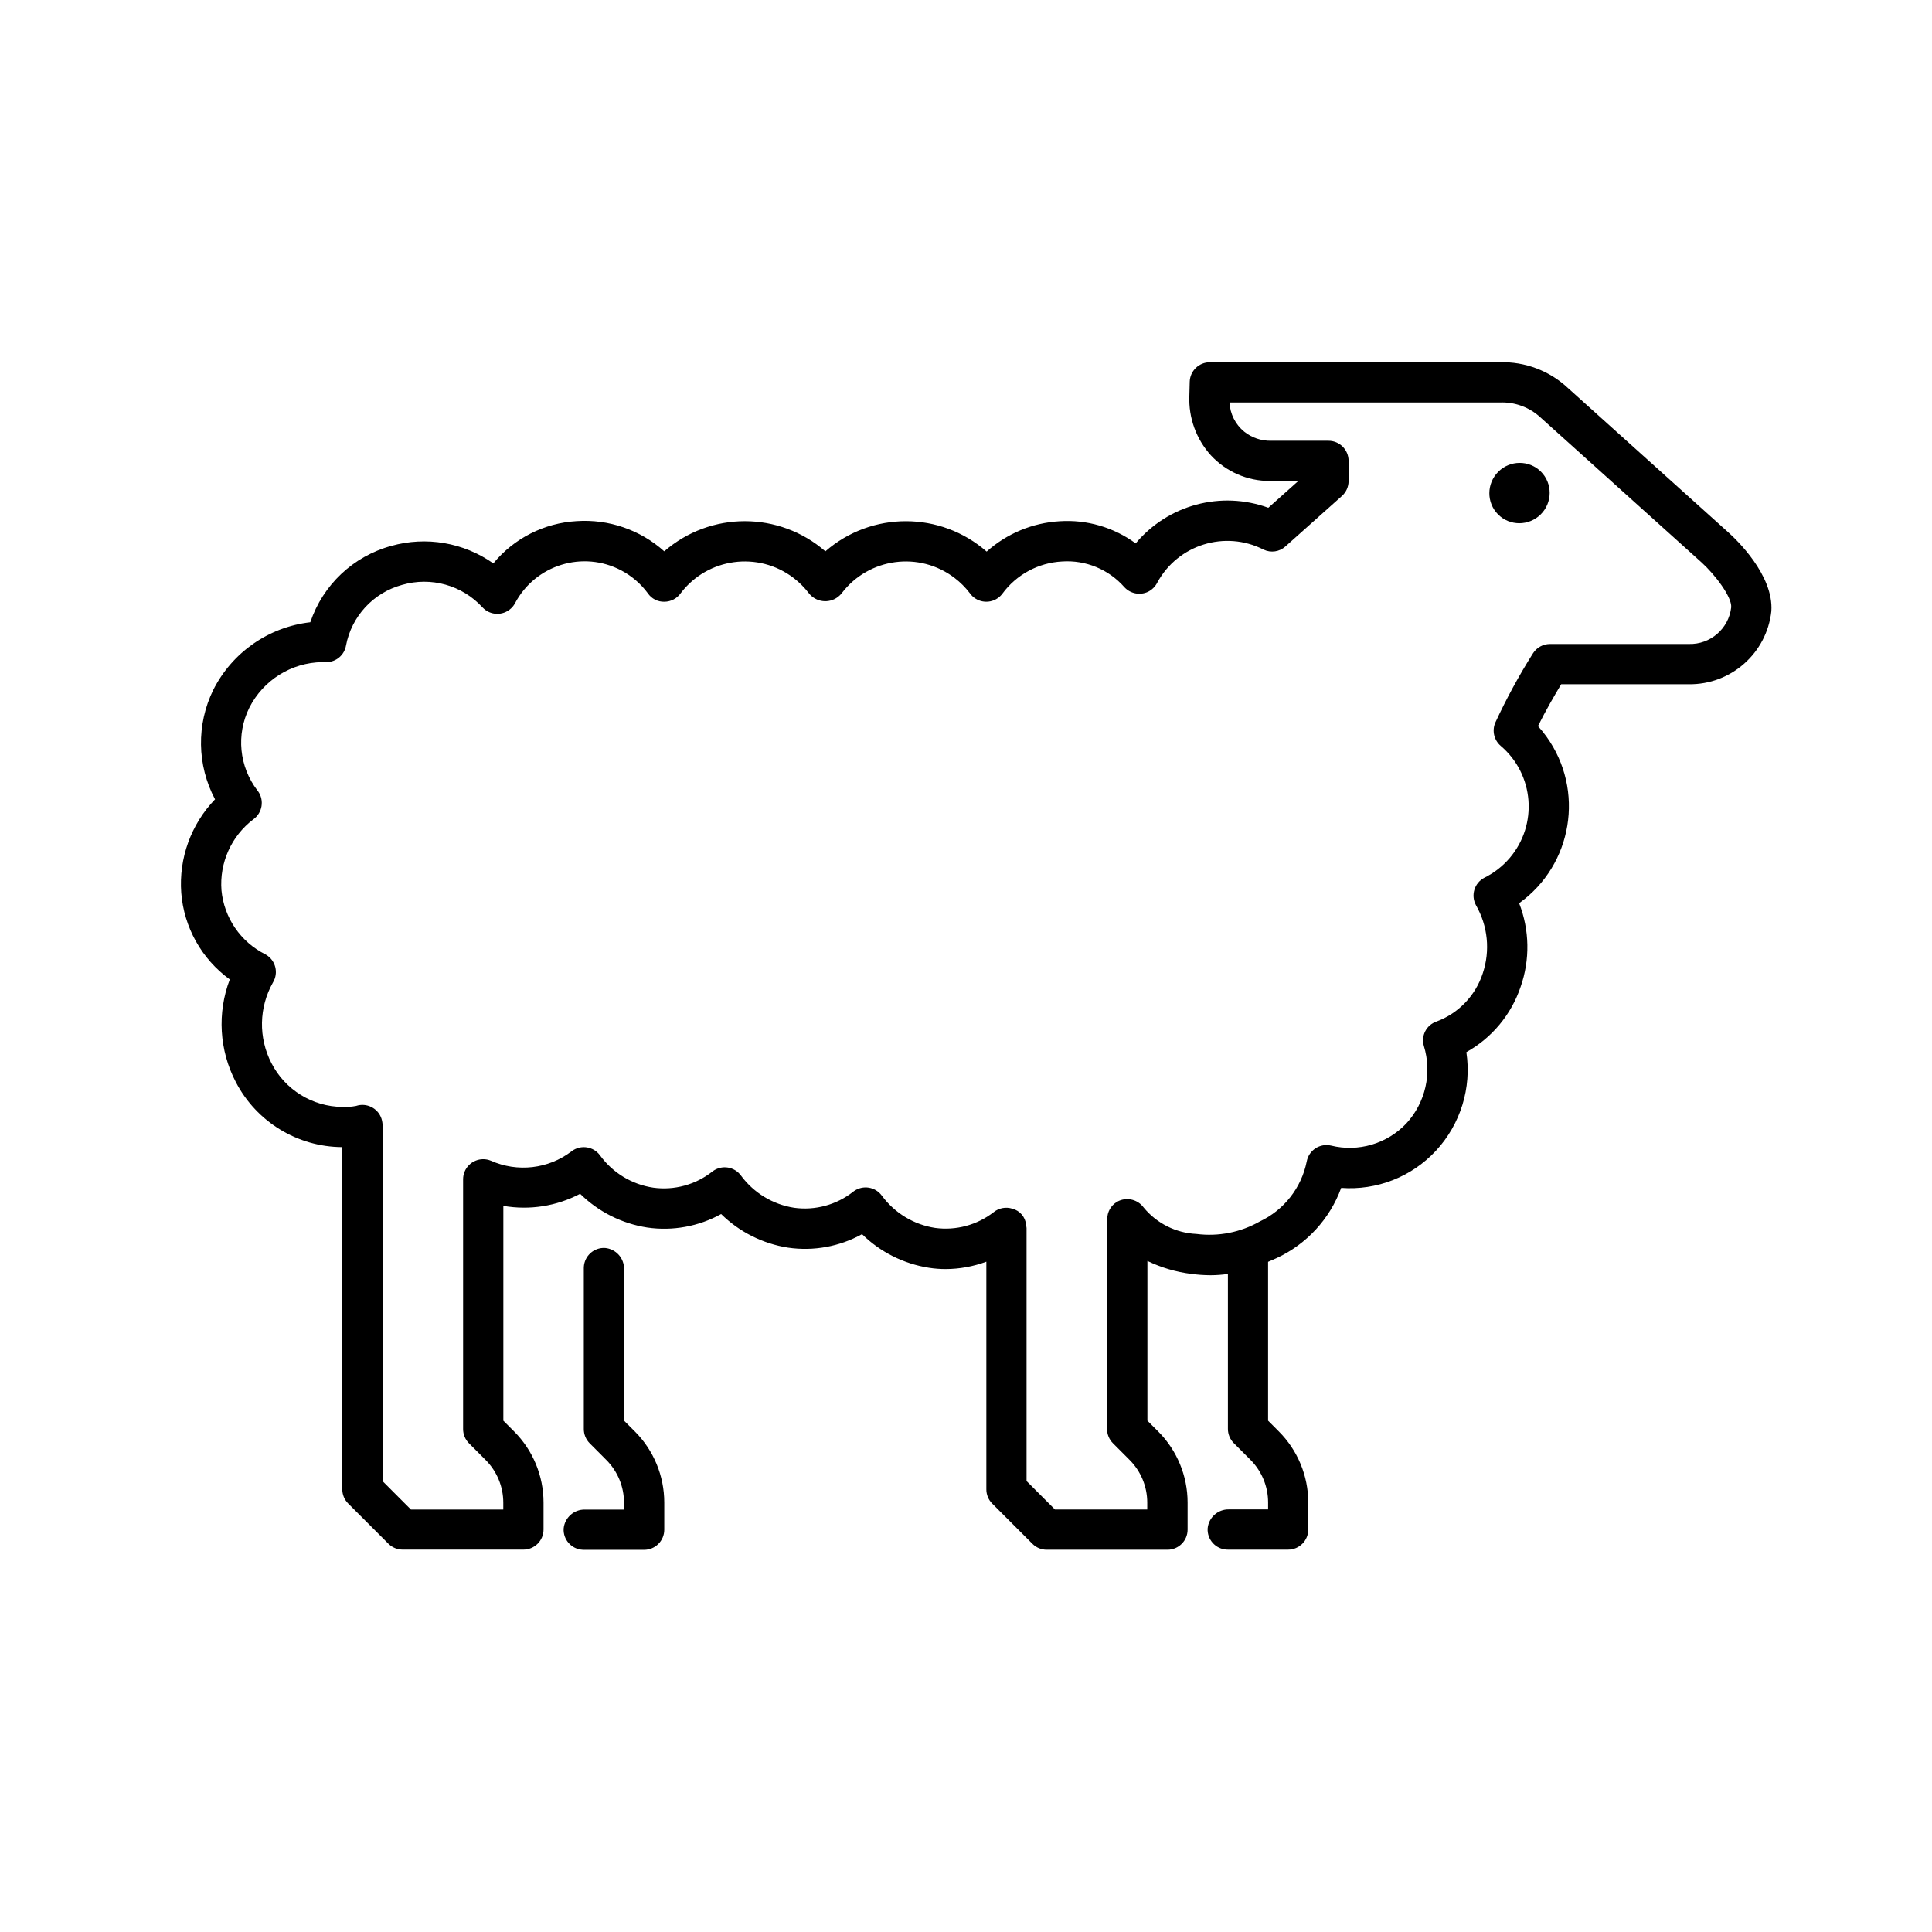 <?xml version="1.0" encoding="UTF-8"?>
<svg xmlns="http://www.w3.org/2000/svg" xmlns:xlink="http://www.w3.org/1999/xlink" width="96" height="96" xml:space="preserve" overflow="hidden">
  <g transform="translate(-443 -543)">
    <path d="M528.886 569.458 520.923 562.293C520.004 561.426 518.778 560.961 517.516 561L503.116 561C502.573 561 502.13 561.432 502.116 561.975L502.098 562.675C502.055 563.762 502.44 564.823 503.171 565.629 503.925 566.441 504.984 566.902 506.092 566.9L507.486 566.9C507.501 566.9 507.504 566.908 507.493 566.917L506.022 568.23C503.671 567.374 501.036 568.082 499.431 570 498.338 569.199 496.998 568.809 495.646 568.9 494.304 568.98 493.028 569.511 492.026 570.407 489.734 568.4 486.311 568.394 484.012 570.394 481.717 568.398 478.301 568.398 476.006 570.394 474.816 569.327 473.246 568.786 471.651 568.894 470.039 568.987 468.539 569.748 467.513 570.994 466.039 569.956 464.175 569.637 462.44 570.126 460.551 570.641 459.043 572.063 458.419 573.919 456.35 574.155 454.539 575.416 453.6 577.275 452.754 578.998 452.785 581.022 453.685 582.718 452.492 583.957 451.881 585.645 452.006 587.361 452.139 589.081 453.021 590.655 454.418 591.667 453.785 593.332 453.894 595.188 454.718 596.767 455.743 598.744 457.781 599.989 460.008 600L460.008 617C460.008 617.266 460.113 617.52 460.301 617.708L462.301 619.708C462.489 619.895 462.743 620 463.008 620L469.008 620C469.56 620 470.008 619.552 470.008 619L470.008 617.662C470.008 616.336 469.482 615.065 468.545 614.127L468.011 613.593 468.011 602.919C469.314 603.146 470.656 602.935 471.826 602.319 472.734 603.214 473.9 603.8 475.16 603.995 476.425 604.179 477.715 603.943 478.833 603.325 479.74 604.216 480.904 604.8 482.16 604.995 483.425 605.179 484.715 604.944 485.834 604.325 486.741 605.216 487.905 605.8 489.161 605.995 489.437 606.038 489.716 606.059 489.996 606.059 490.684 606.055 491.366 605.931 492.011 605.692L492.011 617.006C492.011 617.271 492.116 617.525 492.303 617.713L494.303 619.713C494.491 619.901 494.745 620.006 495.011 620.006L501.011 620.006C501.563 620.006 502.011 619.558 502.011 619.006L502.011 617.662C502.011 616.336 501.485 615.065 500.548 614.127L500.014 613.593 500.014 605.655C500.698 605.987 501.431 606.203 502.185 606.297 502.507 606.341 502.831 606.364 503.156 606.365 503.443 606.364 503.73 606.343 504.014 606.301L504.014 614.001C504.014 614.266 504.119 614.52 504.306 614.708L505.134 615.537C505.695 616.099 506.011 616.861 506.011 617.655L506.011 618.001 504.062 618.001C503.517 617.99 503.056 618.404 503.007 618.947 502.977 619.498 503.4 619.97 503.952 620 503.97 620 503.988 620.001 504.007 620.001L507.007 620.001C507.559 620.001 508.007 619.553 508.007 619.001L508.007 617.66C508.007 616.336 507.481 615.065 506.545 614.128L506.01 613.592 506.01 605.7C506.152 605.638 506.294 605.579 506.437 605.513 507.926 604.822 509.079 603.568 509.643 602.026 511.411 602.158 513.143 601.479 514.35 600.18 515.573 598.862 516.13 597.058 515.863 595.28 517.131 594.571 518.092 593.416 518.557 592.039 519.031 590.689 519.005 589.213 518.485 587.88 521.146 585.971 521.755 582.267 519.846 579.606 519.715 579.423 519.573 579.247 519.421 579.08 519.8 578.313 520.276 577.496 520.575 577L526.917 577C529.014 577.025 530.788 575.455 531.017 573.371 531.142 571.574 529.262 569.794 528.886 569.458ZM498.009 603.577 498.009 614.007C498.009 614.272 498.114 614.526 498.301 614.713L499.129 615.543C499.69 616.105 500.006 616.867 500.006 617.662L500.006 618.006 495.421 618.006 494.009 616.593 494.009 604.018 493.985 603.855C493.949 603.473 493.676 603.154 493.304 603.06 492.984 602.957 492.633 603.022 492.372 603.234 491.547 603.874 490.499 604.155 489.464 604.014 488.406 603.852 487.455 603.276 486.82 602.414 486.495 601.967 485.87 601.869 485.423 602.193 485.411 602.202 485.399 602.212 485.387 602.221 484.56 602.871 483.505 603.157 482.463 603.014 481.405 602.852 480.454 602.276 479.819 601.414 479.494 600.967 478.869 600.869 478.422 601.193 478.41 601.202 478.398 601.212 478.386 601.221 477.559 601.87 476.504 602.157 475.462 602.014 474.402 601.857 473.449 601.281 472.818 600.414 472.494 599.967 471.868 599.867 471.421 600.192 471.411 600.199 471.402 600.206 471.392 600.214 470.242 601.086 468.71 601.262 467.392 600.675 466.881 600.464 466.297 600.708 466.086 601.218 466.086 601.219 466.086 601.219 466.086 601.219 466.034 601.343 466.009 601.476 466.011 601.61L466.011 614.01C466.011 614.275 466.116 614.529 466.303 614.716L467.131 615.546C467.692 616.108 468.008 616.87 468.008 617.665L468.008 618.009 463.42 618.009 462.008 616.595 462.008 599.017C462.018 598.871 462.001 598.724 461.956 598.585 461.781 598.061 461.215 597.778 460.691 597.953 460.466 597.996 460.237 598.012 460.008 598.002 458.523 597.987 457.169 597.151 456.49 595.831 455.834 594.566 455.862 593.056 456.564 591.816 456.85 591.343 456.698 590.729 456.225 590.443 456.21 590.433 456.194 590.424 456.178 590.416 454.955 589.803 454.133 588.602 454.005 587.24 453.899 585.871 454.496 584.542 455.589 583.712 456.038 583.391 456.142 582.766 455.822 582.317 455.811 582.302 455.8 582.288 455.789 582.274 454.883 581.093 454.727 579.5 455.389 578.166 456.081 576.797 457.474 575.924 459.008 575.9L459.208 575.9C459.693 575.904 460.109 575.557 460.192 575.079 460.467 573.624 461.548 572.453 462.976 572.063 464.413 571.643 465.965 572.076 466.976 573.181 467.352 573.586 467.984 573.61 468.389 573.234 468.471 573.159 468.54 573.07 468.592 572.971 469.602 571.063 471.967 570.336 473.874 571.345 474.393 571.62 474.844 572.008 475.192 572.481 475.376 572.752 475.686 572.909 476.013 572.9 476.339 572.898 476.643 572.737 476.828 572.469 478.169 570.714 480.68 570.378 482.435 571.719 482.717 571.935 482.969 572.187 483.185 572.469 483.535 572.923 484.186 573.008 484.641 572.658 484.712 572.604 484.775 572.54 484.83 572.469 486.172 570.714 488.682 570.378 490.437 571.72 490.719 571.935 490.971 572.187 491.186 572.469 491.501 572.923 492.124 573.036 492.578 572.721 492.666 572.66 492.744 572.585 492.808 572.499 493.507 571.548 494.596 570.961 495.775 570.899 496.949 570.82 498.092 571.292 498.869 572.175 499.167 572.499 499.64 572.593 500.039 572.408 500.24 572.309 500.404 572.147 500.505 571.947 501.531 570.061 503.872 569.334 505.786 570.308 506.148 570.483 506.58 570.42 506.876 570.148L509.676 567.648C509.889 567.458 510.011 567.187 510.011 566.902L510.011 565.902C510.011 565.35 509.563 564.902 509.011 564.902L506.151 564.902C505.673 564.91 505.206 564.752 504.831 564.455 504.389 564.097 504.121 563.568 504.094 563L517.516 563C518.265 562.966 518.997 563.234 519.547 563.744L527.547 570.944C528.19 571.524 529.059 572.644 529.023 573.176 528.901 574.239 527.986 575.031 526.917 575L520.017 575C519.674 575 519.354 575.176 519.171 575.466 518.474 576.572 517.849 577.721 517.3 578.908 517.127 579.312 517.238 579.781 517.573 580.065 519.233 581.482 519.43 583.976 518.013 585.637 517.663 586.047 517.232 586.381 516.748 586.619 516.261 586.879 516.076 587.484 516.336 587.972 516.336 587.973 516.337 587.975 516.338 587.976 516.931 589.005 517.055 590.239 516.677 591.365 516.316 592.472 515.469 593.354 514.377 593.76 513.877 593.93 513.601 594.464 513.75 594.97 514.166 596.318 513.835 597.786 512.879 598.824 511.921 599.836 510.494 600.256 509.141 599.924 508.875 599.862 508.595 599.911 508.366 600.06 508.138 600.209 507.98 600.446 507.93 600.714 507.668 602.02 506.804 603.125 505.6 603.693 504.646 604.236 503.54 604.454 502.451 604.314 501.43 604.268 500.476 603.79 499.827 603 499.545 602.615 499.034 602.478 498.597 602.67 498.284 602.813 498.068 603.107 498.026 603.448Z"></path>
    <path d="M474.009 613.592 474.009 606.065C474.02 605.519 473.606 605.058 473.062 605.01 472.51 604.981 472.04 605.404 472.01 605.956 472.009 605.974 472.009 605.992 472.009 606.01L472.009 614.01C472.009 614.275 472.115 614.529 472.302 614.717L473.127 615.544C473.69 616.107 474.006 616.869 474.006 617.665L474.006 618.01 472.062 618.01C471.517 617.999 471.056 618.413 471.007 618.956 470.977 619.508 471.4 619.979 471.952 620.008 471.97 620.01 471.988 620.01 472.007 620.01L475.007 620.01C475.559 620.01 476.007 619.562 476.007 619.01L476.007 617.66C476.007 616.336 475.481 615.065 474.545 614.128Z"></path>
    <path d="M519.567 566.436C520.15 567.02 520.147 567.969 519.56 568.556 518.973 569.143 518.023 569.147 517.44 568.563 516.857 567.98 516.86 567.031 517.447 566.443 518.034 565.856 518.984 565.853 519.567 566.436Z"></path>
  </g>
</svg>
